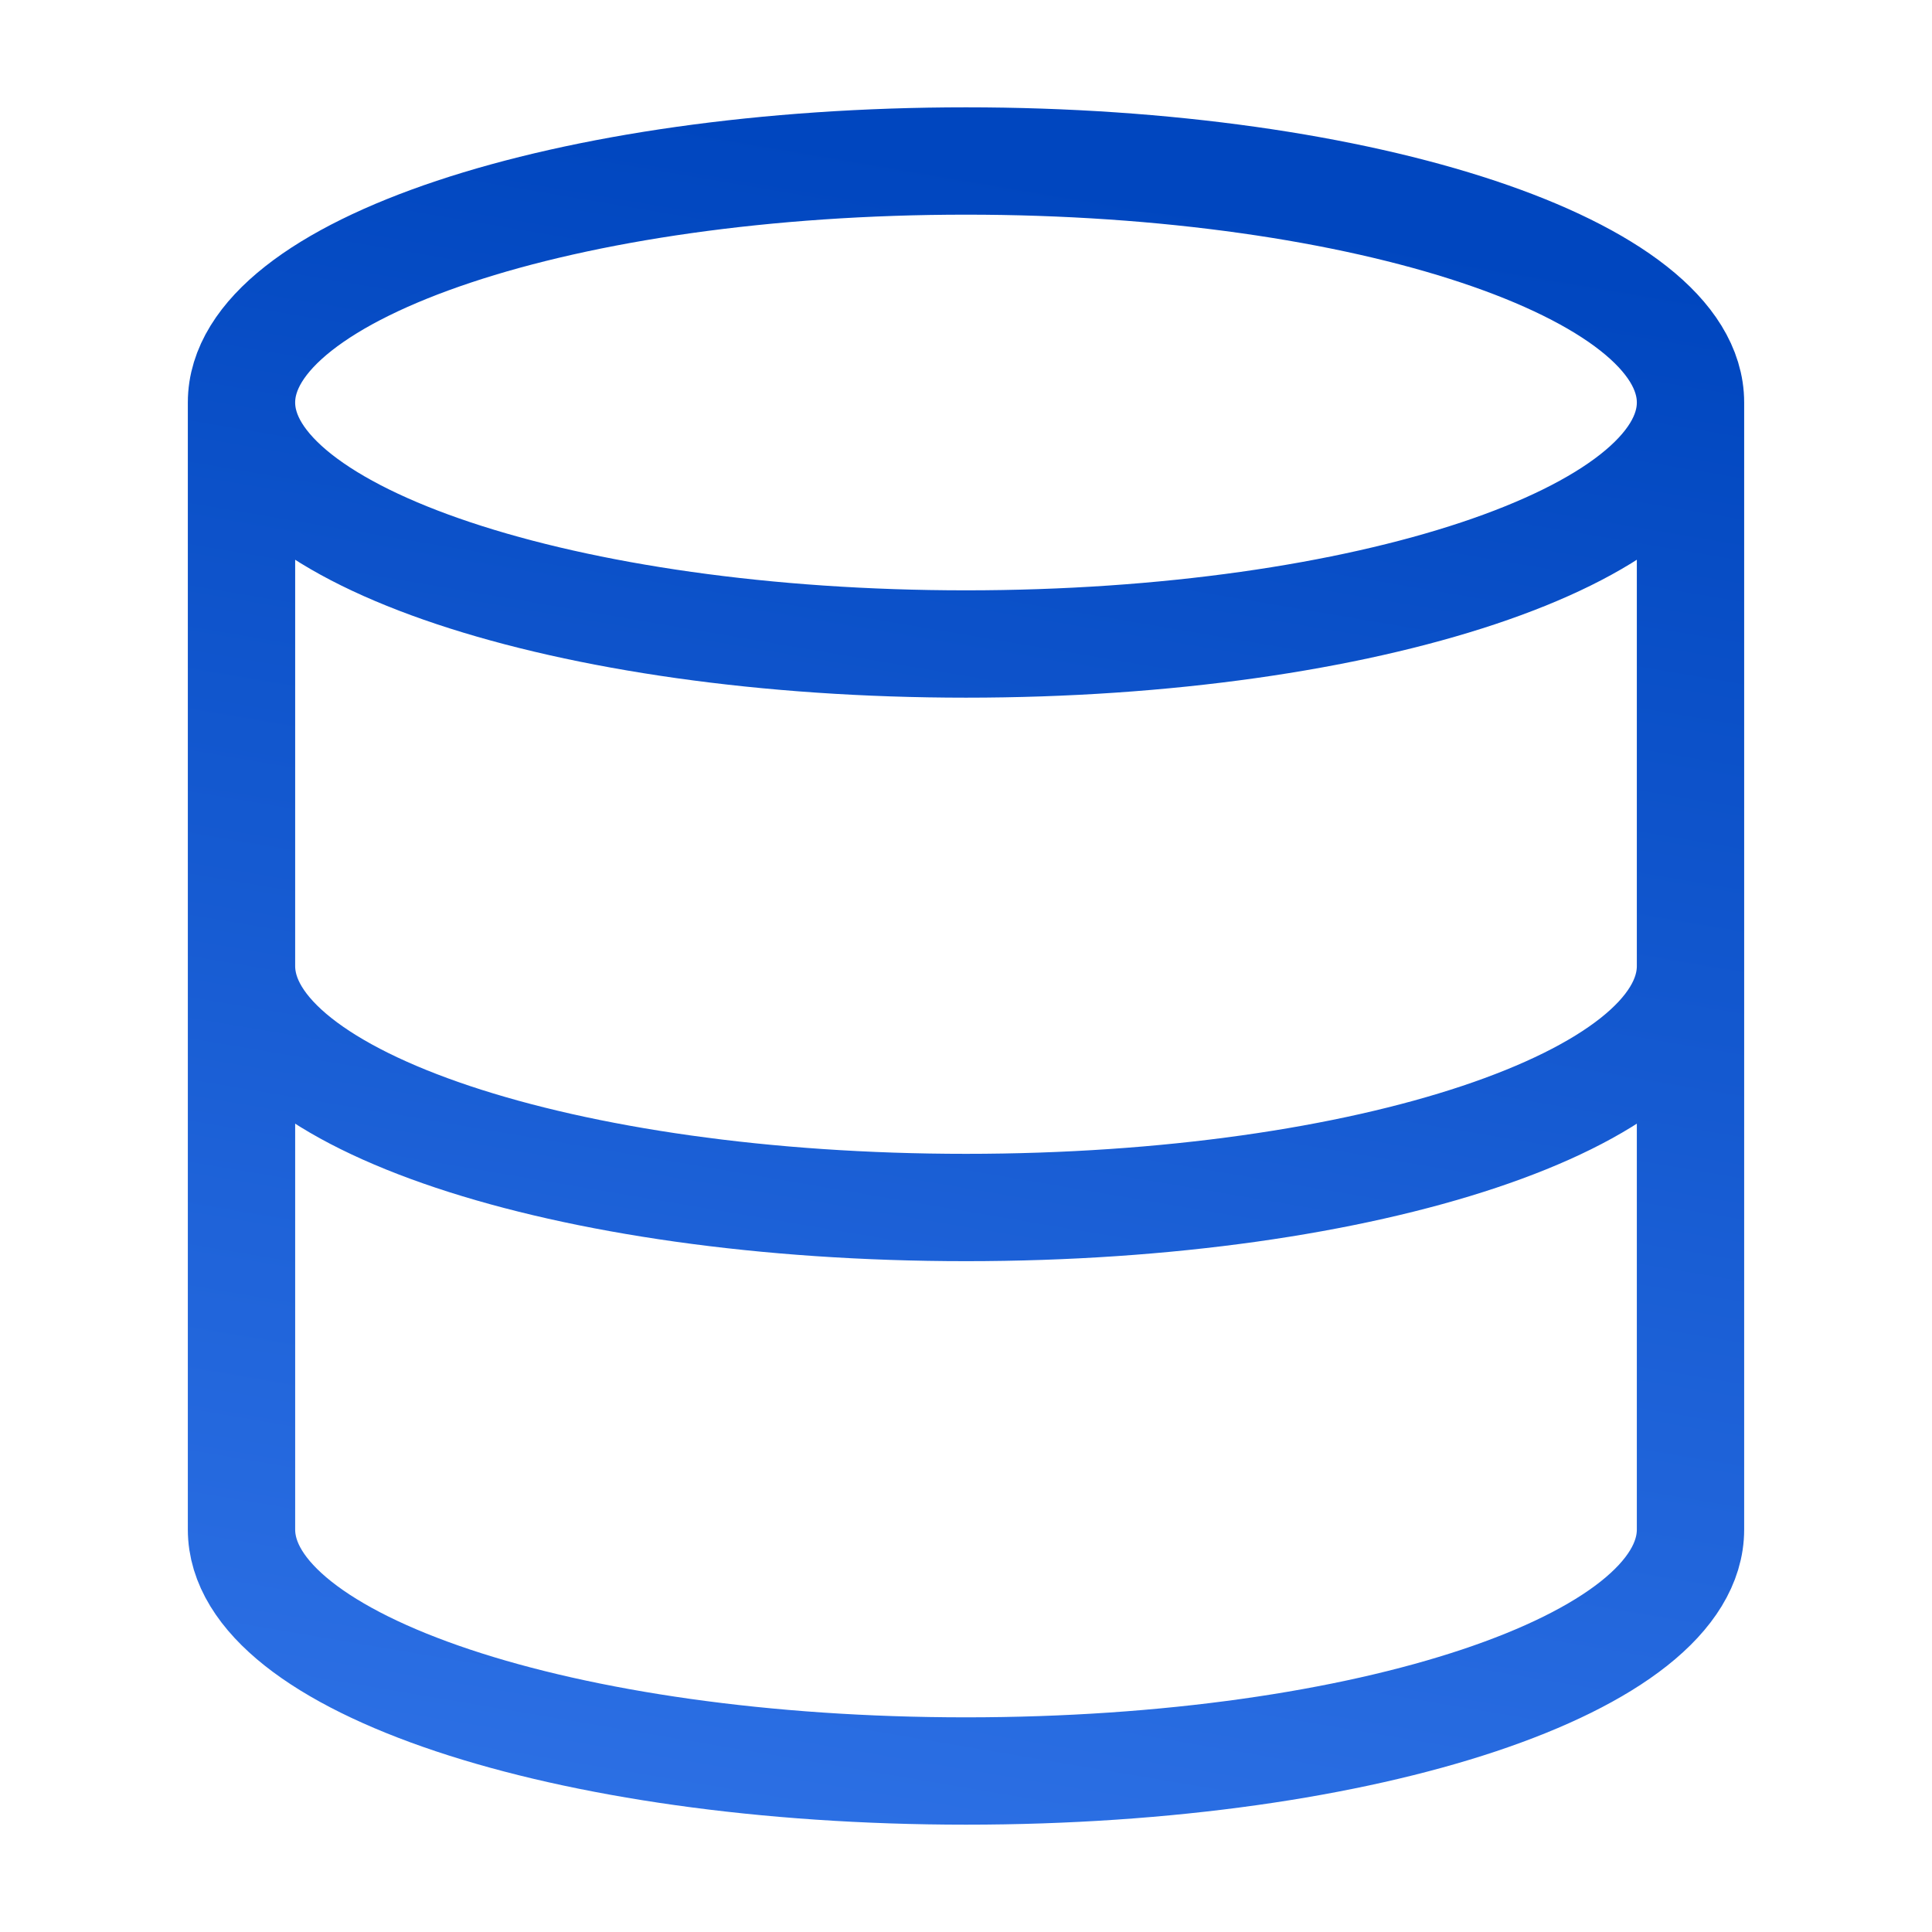 <svg width="36" height="36" viewBox="0 0 36 36" fill="none" xmlns="http://www.w3.org/2000/svg">
<path d="M31.5 7.5C31.5 9.985 25.456 12 18 12C10.544 12 4.5 9.985 4.5 7.5M31.5 7.5C31.5 5.015 25.456 3 18 3C10.544 3 4.5 5.015 4.5 7.5M31.5 7.5V28.5C31.5 30.99 25.5 33 18 33C10.5 33 4.5 30.99 4.5 28.5V7.5M31.5 18C31.5 20.49 25.5 22.5 18 22.5C10.5 22.5 4.5 20.49 4.5 18" stroke="url(#paint0_linear_4638_34634)" stroke-width="2" stroke-linecap="round" stroke-linejoin="round"/>
<defs>
<linearGradient id="paint0_linear_4638_34634" x1="18" y1="3" x2="11.921" y2="38.808" gradientUnits="userSpaceOnUse">
<stop stop-color="#0046BF"/>
<stop offset="1" stop-color="#3376EA"/>
</linearGradient>
</defs>
</svg>
